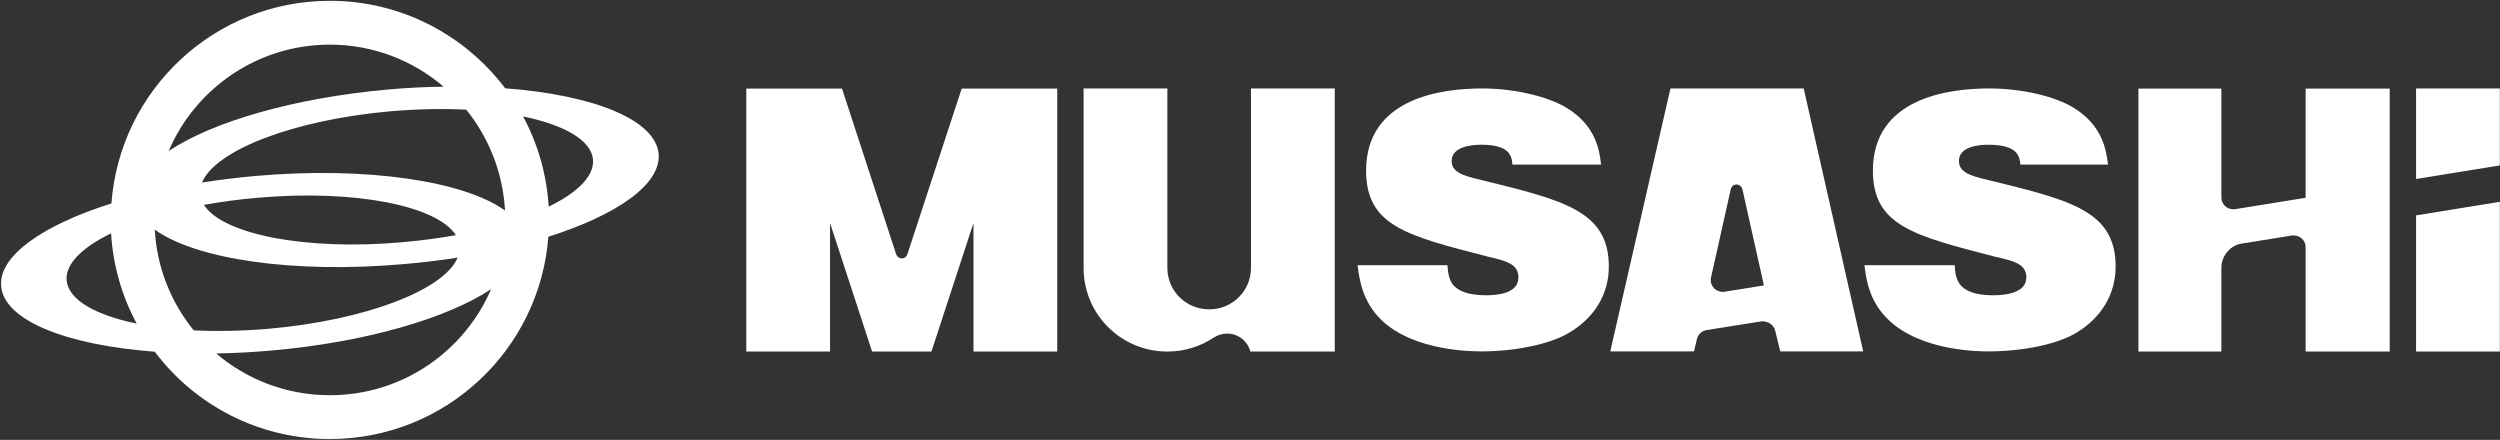 <svg version="1.2" xmlns="http://www.w3.org/2000/svg" viewBox="0 0 1546 272" width="1546" height="272"><rect x="0" y="0" width="1546" height="272" fill="#333333" stroke="none"/><defs><clipPath clipPathUnits="userSpaceOnUse" id="cp1"><path d="m-2980-3696h5162v5161h-5162z"/></clipPath></defs><style>.a{fill:#fff}</style><g clip-path="url(#cp1)"><path class="a" d="m773.6 165.7c0 14.2-11.5 25.6-25.8 25.6-14.4 0-25.9-11.4-25.9-25.6v-111h-51.8v111c0 28.7 23.2 51.7 51.8 51.7 10.6 0 20.6-3.2 28.8-8.7 2.3-1.5 5.2-2.4 8.2-2.4 6.9 0 12.7 4.7 14.3 11.1h52.2v-162.7h-51.8zm142.4-54.4c-11.8-2.7-18.3-5-18.3-11.8 0-8.7 12-10 18.3-10 18.6 0 18.8 7.8 19.3 12.3h54.8c-1-8.8-3.1-24.2-21.6-35.3-11.7-7-32.4-11.8-51.9-11.8-25.4 0-71.8 6-71.8 50.8 0 34.3 25.2 40.3 75.7 53.3 10.9 2.5 18.5 4.5 18.5 12.7 0 10.1-13.1 11.1-20.1 11.1-11.3 0-17.2-2.8-20.4-6.5-2.8-3.8-3.1-8.3-3.4-12.1h-55.6c1.1 8.1 2.7 22.3 14.9 34 20.1 19.3 56.6 19.3 61.9 19.3 19.3 0 41.8-4 54.5-11.8 14.9-9 24.1-23.2 24.1-40.7 0-34.5-28.3-41-78.9-53.5zm313.4 0c-11.7-2.7-18-5-18-11.8 0-8.7 11.8-10 18-10 19.2 0 19.5 7.8 20 12.3h54.2c-1.1-8.8-3.2-24.2-21.5-35.3-11.5-7-31.9-11.8-52.1-11.8-25.2 0-71.8 6-71.8 50.8 0 34.3 25.7 40.3 75.7 53.3 11.4 2.5 19.2 4.5 19.2 12.7 0 10.1-13.9 11.1-20.8 11.1-11.2 0-17-2.8-20.1-6.5-2.9-3.8-3.2-8.3-3.4-12.1h-55.8c1 8.1 2.6 22.3 15.1 34 20.2 19.3 56.4 19.3 61.6 19.3 19.9 0 42.2-4 54.8-11.8 14.6-9 23.8-23.2 23.8-40.7 0-34.5-28-41-78.9-53.5zm264.7-56.6v56l51.8-8.4v-47.6z"/><path fill-rule="evenodd" class="a" d="m1033 54.7l-37.2 162.6h51.8l1.7-7.4c0.6-3 3.1-5.3 6.1-5.8l33.4-5.3c0.4-0.1 0.8-0.1 1.2-0.1 3.6 0 6.8 2.3 7.7 5.5l3.2 13.1h51.3l-36.8-162.6zm33.5 125.7c-0.5 0.1-0.8 0.1-1.2 0.1-4.1 0-7.4-3.3-7.4-7.3q0-0.8 0.2-1.6l12.2-54.6c0.4-1.7 1.8-2.9 3.6-2.9 1.7 0 3.1 1.2 3.5 2.7l0.1 0.2 13.3 59.5zm359.3-58.1l-43.9 7.1q-0.4 0-0.9 0c-4 0-7.3-3.2-7.3-7.3v-67.3h-51.3v162.6h51.3v-52.4c0.3-7 5.5-13.2 12.3-14.3l31.5-5.1q0.5-0.1 1 0c4 0 7.3 3.2 7.3 7.2v64.6h52v-162.6h-52zm68.3 95.1h51.8v-92.6l-51.8 8.4zm-933-60.1c-0.5 1.5-1.8 2.5-3.4 2.5-1.6 0-3-1.1-3.5-2.5l-33.5-102.5h-59.2v162.6h51.8v-79.5l26 79.5h36.7l26-79.5v79.5h51.8v-162.6h-59.1z"/><path fill-rule="evenodd" class="a" d="m339.1 146.4c-5.3 70-63.7 125.1-135.1 125.1-44.3 0-83.6-21.2-108.3-54-54.5-4.1-93.1-19.2-95-40.5-1.6-18.8 25.6-37.7 68.2-51.2 5.2-70.1 63.7-125.3 135.1-125.3 44.3 0 83.6 21.3 108.4 54.1 54.4 4.1 93 19.3 94.9 40.6 1.6 18.7-25.6 37.7-68.2 51.2zm-35.4 32.4c-27.1 18-77.6 32.9-136.2 38-11.5 1-22.8 1.6-33.8 1.8 18.9 16.1 43.5 25.8 70.3 25.8 44.7 0 83.1-27 99.7-65.6zm-219.2 21.3c-9-16.8-14.6-35.7-15.8-55.8-17.9 8.7-28.4 19-27.5 29.1 1.1 12 17.7 21.4 43.3 26.7zm19.8-106.7c27.1-18.1 77.5-32.9 136.2-38.1 11.6-1 22.9-1.6 33.8-1.7-18.9-16.2-43.5-26-70.3-26-44.7 0-83.2 27.1-99.7 65.8zm184-25.6c-14.5-0.7-30.2-0.4-46.7 1-60 5.3-108.5 24.1-116.7 44.1 10.6-1.7 21.8-3.1 33.2-4.1 68.9-6 129 3.2 154.2 21.4-1.3-23.6-10.1-45.2-24-62.4zm-39.6 82c11.6-1 22.7-2.5 33.2-4.4-11.6-18.2-62.7-28.4-122.7-23.1-11.5 1-22.6 2.5-33.1 4.4 11.6 18.2 62.7 28.4 122.6 23.1zm-82.4 53.5c60-5.3 108.5-24.1 116.7-44-10.6 1.7-21.7 3-33.1 4-68.9 6.1-129-3.1-154.2-21.3 1.3 23.5 10.1 45.1 24.1 62.3 14.4 0.7 30.1 0.4 46.5-1zm200.4-104.6c-1-12-17.7-21.4-43.2-26.7 9 16.8 14.6 35.7 15.8 55.8 17.9-8.7 28.3-19 27.4-29.1z"/></g></svg>